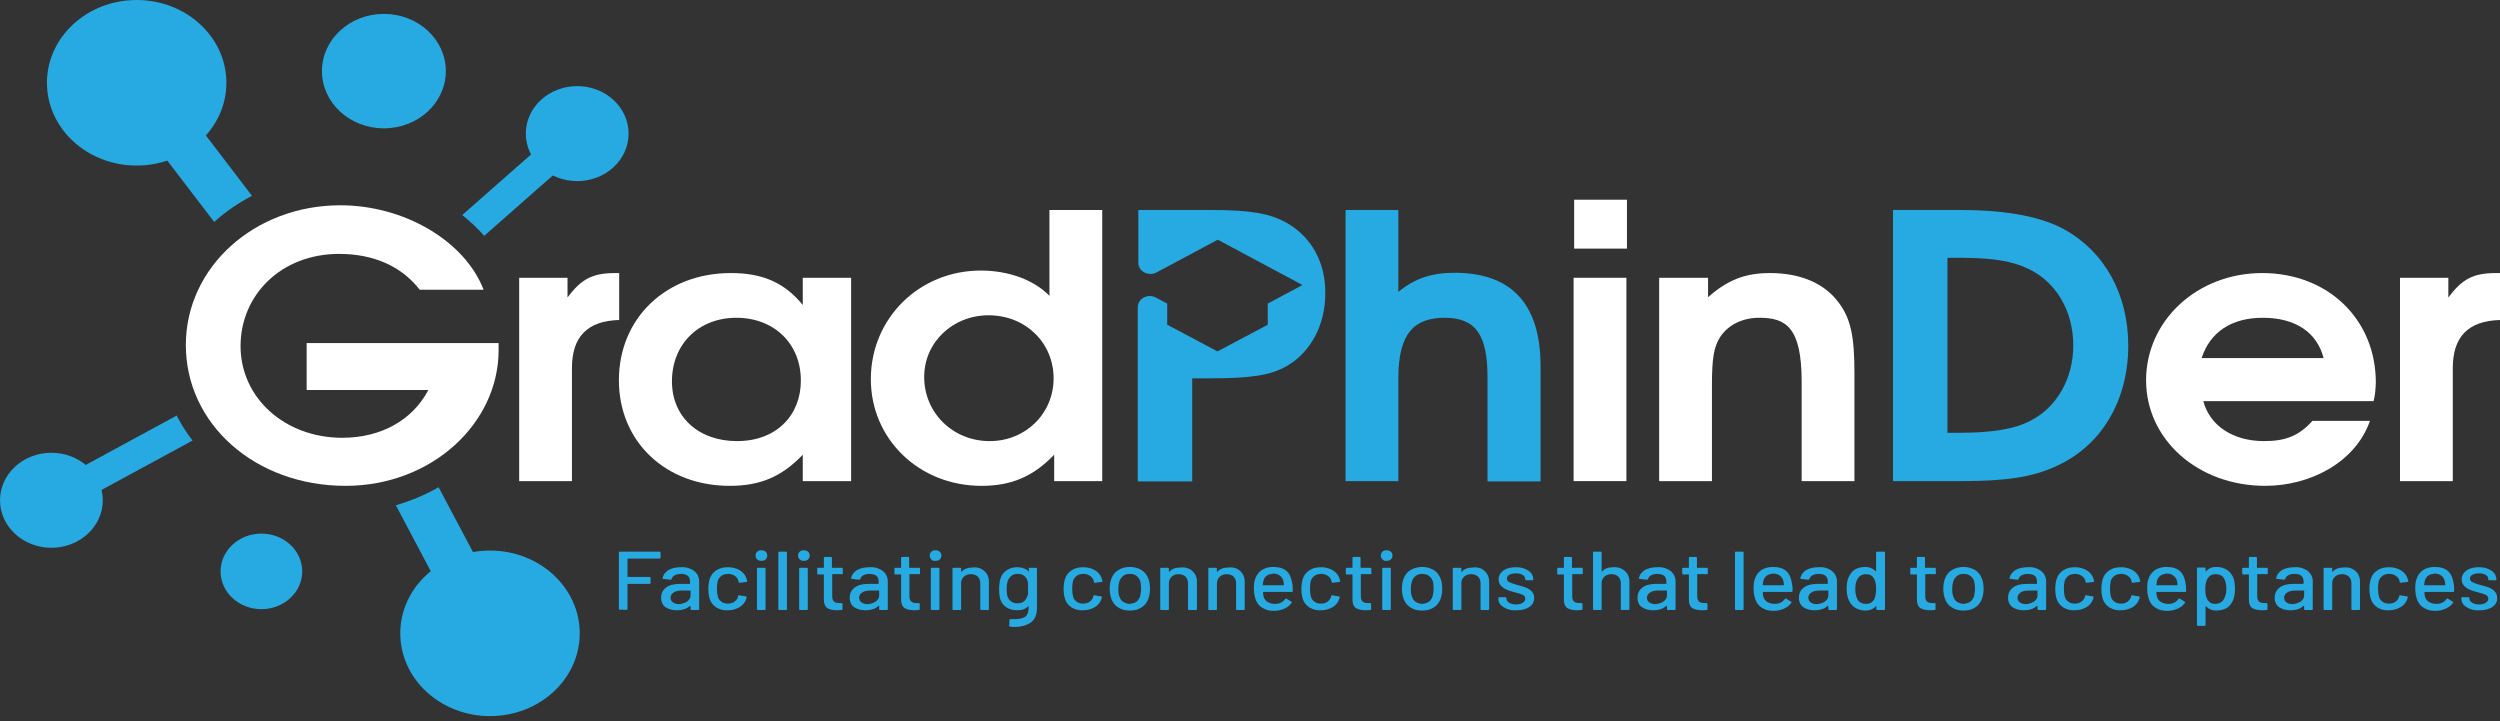 <svg width="149" height="43" viewBox="0 0 149 43" fill="none" xmlns="http://www.w3.org/2000/svg">
<rect x="0" y="0" width="149" height="43" fill="#333333" stroke="none"/>
<path d="M8.146 9.867C11.099 9.867 13.493 7.658 13.493 4.934C13.493 2.209 11.099 0 8.146 0C5.193 0 2.798 2.209 2.798 4.934C2.798 7.658 5.193 9.867 8.146 9.867Z" fill="#27AAE1"/>
<path d="M29.205 42.68C32.158 42.68 34.552 40.471 34.552 37.746C34.552 35.022 32.158 32.813 29.205 32.813C26.251 32.813 23.857 35.022 23.857 37.746C23.857 40.471 26.251 42.68 29.205 42.68Z" fill="#27AAE1"/>
<path d="M34.401 10.794C36.093 10.794 37.464 9.527 37.464 7.963C37.464 6.4 36.093 5.132 34.401 5.132C32.71 5.132 31.338 6.4 31.338 7.963C31.338 9.527 32.71 10.794 34.401 10.794Z" fill="#27AAE1"/>
<path d="M3.063 32.647C4.754 32.647 6.126 31.38 6.126 29.816C6.126 28.253 4.754 26.985 3.063 26.985C1.371 26.985 0 28.253 0 29.816C0 31.38 1.371 32.647 3.063 32.647Z" fill="#27AAE1"/>
<path d="M28.857 14.056L35.049 8.609L33.758 7.351L27.55 12.814C28.013 13.195 28.46 13.592 28.857 14.056Z" fill="#27AAE1"/>
<path d="M15.018 11.672L9.306 4.189L7.005 5.695L12.766 13.228C13.445 12.615 14.19 12.102 15.018 11.672Z" fill="#27AAE1"/>
<path d="M10.53 24.767L2.6 29.072L3.544 30.561L11.474 26.257C11.11 25.794 10.795 25.28 10.53 24.767Z" fill="#27AAE1"/>
<path d="M23.593 30.114L27.93 38.309L30.447 37.167L26.142 29.038C25.364 29.485 24.503 29.849 23.593 30.114Z" fill="#27AAE1"/>
<path d="M20.595 28.956C15.215 28.956 11.076 25.28 11.076 20.562C11.076 15.927 15.165 12.235 20.281 12.235C24.088 12.235 27.698 14.354 28.823 17.267H25.015C23.923 15.86 22.251 15.132 20.214 15.132C16.754 15.132 14.337 17.582 14.337 20.628C14.337 23.708 16.97 26.092 20.397 26.092C22.698 26.092 24.585 25.049 25.529 23.244H18.277V20.446H29.717V20.843C29.734 25.214 25.744 28.956 20.595 28.956Z" fill="white"/>
<path d="M34.088 21.936V28.674H30.943V16.555H33.824V17.731C34.651 16.622 35.313 16.274 36.671 16.274H36.903V19.072C35.016 19.122 34.088 20.065 34.088 21.936Z" fill="white"/>
<path d="M47.845 28.674V27.101C46.587 28.409 45.329 28.956 43.491 28.956C39.65 28.956 36.886 26.307 36.886 22.664C36.886 18.973 39.684 16.274 43.557 16.274C45.445 16.274 46.753 16.837 47.845 18.178V16.555H50.726V28.674H47.845ZM43.889 18.939C41.637 18.939 40.048 20.512 40.048 22.731C40.048 24.85 41.637 26.29 43.922 26.29C46.306 26.29 47.73 24.717 47.73 22.698C47.746 20.496 46.14 18.939 43.889 18.939Z" fill="white"/>
<path d="M62.829 28.674V27.101C61.57 28.409 60.279 28.956 58.491 28.956C54.783 28.956 51.902 26.174 51.902 22.598C51.902 18.973 54.783 16.125 58.458 16.125C60.114 16.125 61.637 16.688 62.547 17.632V12.516H65.693V28.674H62.829ZM58.922 18.791C56.769 18.791 55.081 20.413 55.081 22.466C55.081 24.601 56.786 26.29 58.988 26.29C61.123 26.29 62.795 24.651 62.795 22.549C62.795 20.43 61.123 18.791 58.922 18.791Z" fill="white"/>
<path d="M76.652 13.261C75.658 12.715 74.499 12.516 72.182 12.516H67.844V15.662C67.844 16.175 68.44 16.489 68.92 16.241L72.579 14.287L77.628 16.986L75.559 18.095V19.353L72.562 20.943L69.566 19.353V18.095L68.887 17.731C68.407 17.483 67.811 17.797 67.811 18.31V28.691H71.056V22.549H72.099C74.582 22.549 75.725 22.366 76.685 21.82C78.109 21.009 78.986 19.37 78.986 17.516C79.019 15.645 78.158 14.105 76.652 13.261Z" fill="#27AAE1"/>
<path d="M88.656 28.674V22.482C88.656 19.949 87.944 18.939 86.106 18.939C84.302 18.939 83.341 19.85 83.341 22.532V28.674H80.196V12.516H83.341V17.4C84.285 16.605 85.328 16.257 86.686 16.257C89.831 16.257 91.818 17.847 91.818 21.837V28.691H88.656V28.674Z" fill="#27AAE1"/>
<path d="M93.787 28.674V16.555H96.933V28.674H93.787ZM93.82 14.801V11.903H96.966V14.817H93.82V14.801Z" fill="white"/>
<path d="M107.379 28.674V22.747C107.379 19.502 106.435 18.939 104.863 18.939C103.869 18.939 103.041 19.337 102.545 20.049C102.147 20.645 102.032 21.34 102.032 22.962V28.674H98.886V16.555H101.8V17.714C102.959 16.688 104.002 16.274 105.492 16.274C107.313 16.274 108.737 16.887 109.581 18.029C110.293 18.973 110.524 20.015 110.524 22.184V28.674H107.379Z" fill="white"/>
<path d="M122.558 27.78C121.134 28.442 119.544 28.674 116.896 28.674H112.823V12.516H116.829C119.578 12.516 121.664 12.913 123.038 13.675C125.471 15.032 126.845 17.565 126.845 20.628C126.829 23.889 125.256 26.555 122.558 27.78ZM120.902 16.026C119.892 15.546 118.766 15.363 116.713 15.363H116.068V25.793H116.78C118.717 25.793 120.074 25.578 121.034 25.065C122.591 24.27 123.567 22.548 123.567 20.595C123.567 18.542 122.558 16.82 120.902 16.026Z" fill="#27AAE1"/>
<path d="M141.466 23.906H131.318C131.699 25.363 133.073 26.29 134.944 26.29C136.251 26.29 137.03 25.959 137.824 25.082H141.251C140.374 27.581 137.659 28.956 135.01 28.956C131.003 28.956 127.907 26.207 127.907 22.665C127.907 19.105 130.954 16.274 134.828 16.274C138.735 16.274 141.599 19.022 141.599 22.797C141.582 23.227 141.566 23.492 141.466 23.906ZM134.861 18.939C132.99 18.939 131.715 19.8 131.219 21.34H138.486C138.089 19.8 136.798 18.939 134.861 18.939Z" fill="white"/>
<path d="M146.186 21.936V28.674H143.04V16.555H145.921V17.731C146.748 16.622 147.411 16.274 148.768 16.274H149V19.072C147.113 19.122 146.186 20.065 146.186 21.936Z" fill="white"/>
<path d="M22.88 7.649C24.919 7.649 26.572 6.122 26.572 4.238C26.572 2.355 24.919 0.828 22.88 0.828C20.841 0.828 19.188 2.355 19.188 4.238C19.188 6.122 20.841 7.649 22.88 7.649Z" fill="#27AAE1"/>
<path d="M15.579 36.306C16.924 36.306 18.013 35.298 18.013 34.055C18.013 32.811 16.924 31.803 15.579 31.803C14.235 31.803 13.146 32.811 13.146 34.055C13.146 35.298 14.235 36.306 15.579 36.306Z" fill="#27AAE1"/>
<path d="M39.319 33.293H37.416C37.399 33.293 37.399 33.293 37.399 33.31V34.369C37.399 34.386 37.399 34.386 37.416 34.386H38.723C38.757 34.386 38.773 34.402 38.773 34.435V34.75C38.773 34.783 38.757 34.8 38.723 34.8H37.416C37.399 34.8 37.399 34.8 37.399 34.816V36.29C37.399 36.323 37.382 36.339 37.349 36.339H36.935C36.902 36.339 36.886 36.323 36.886 36.29V32.929C36.886 32.896 36.902 32.879 36.935 32.879H39.319C39.352 32.879 39.369 32.896 39.369 32.929V33.243C39.369 33.276 39.352 33.293 39.319 33.293Z" fill="#27AAE1"/>
<path d="M41.157 33.906C41.322 33.972 41.438 34.071 41.538 34.204C41.62 34.336 41.67 34.468 41.67 34.634V36.306C41.67 36.339 41.654 36.356 41.62 36.356H41.206C41.173 36.356 41.157 36.339 41.157 36.306V36.124C41.157 36.108 41.14 36.108 41.124 36.108C41.024 36.19 40.925 36.273 40.776 36.306C40.644 36.356 40.495 36.372 40.329 36.372C40.064 36.372 39.849 36.306 39.667 36.19C39.501 36.074 39.402 35.876 39.402 35.627C39.402 35.362 39.501 35.164 39.7 35.015C39.899 34.866 40.163 34.8 40.511 34.8H41.107C41.124 34.8 41.124 34.8 41.124 34.783V34.651C41.124 34.502 41.074 34.386 40.991 34.319C40.892 34.237 40.76 34.204 40.577 34.204C40.428 34.204 40.312 34.237 40.213 34.286C40.114 34.336 40.064 34.419 40.031 34.502C40.014 34.535 39.998 34.551 39.965 34.551L39.534 34.502C39.501 34.502 39.485 34.485 39.485 34.468C39.518 34.27 39.634 34.121 39.816 33.988C40.014 33.873 40.263 33.806 40.561 33.806C40.809 33.79 40.991 33.823 41.157 33.906ZM40.942 35.859C41.074 35.76 41.157 35.644 41.157 35.511V35.214C41.157 35.197 41.157 35.197 41.14 35.197H40.644C40.428 35.197 40.263 35.23 40.147 35.313C40.031 35.396 39.965 35.495 39.965 35.627C39.965 35.743 40.014 35.843 40.114 35.909C40.213 35.975 40.329 36.008 40.495 36.008C40.627 35.992 40.793 35.942 40.942 35.859Z" fill="#27AAE1"/>
<path d="M42.697 36.207C42.499 36.074 42.366 35.909 42.3 35.694C42.25 35.545 42.217 35.346 42.217 35.098C42.217 34.866 42.25 34.667 42.3 34.502C42.366 34.286 42.499 34.121 42.697 33.988C42.896 33.856 43.128 33.806 43.393 33.806C43.657 33.806 43.889 33.873 44.088 33.988C44.287 34.104 44.419 34.27 44.485 34.468C44.502 34.518 44.518 34.568 44.535 34.634C44.535 34.667 44.518 34.684 44.485 34.684L44.088 34.733H44.071C44.038 34.733 44.022 34.717 44.022 34.684L44.005 34.601C43.972 34.485 43.906 34.402 43.79 34.319C43.674 34.237 43.542 34.204 43.393 34.204C43.244 34.204 43.111 34.237 42.995 34.319C42.896 34.402 42.813 34.502 42.78 34.617C42.747 34.733 42.73 34.899 42.73 35.081C42.73 35.28 42.747 35.429 42.78 35.545C42.813 35.677 42.879 35.776 42.995 35.859C43.095 35.942 43.227 35.975 43.376 35.975C43.525 35.975 43.674 35.942 43.773 35.859C43.889 35.776 43.956 35.677 43.989 35.561C43.989 35.561 43.989 35.561 43.989 35.545V35.528V35.511C44.005 35.478 44.022 35.478 44.055 35.478L44.452 35.545C44.485 35.545 44.502 35.561 44.502 35.578V35.594C44.502 35.627 44.485 35.66 44.469 35.71C44.403 35.909 44.27 36.074 44.071 36.19C43.873 36.306 43.641 36.372 43.376 36.372C43.128 36.389 42.896 36.323 42.697 36.207Z" fill="#27AAE1"/>
<path d="M45.131 33.343C45.064 33.276 45.031 33.21 45.031 33.111C45.031 33.012 45.064 32.945 45.131 32.879C45.197 32.813 45.28 32.796 45.379 32.796C45.478 32.796 45.561 32.83 45.627 32.879C45.694 32.945 45.727 33.012 45.727 33.111C45.727 33.21 45.694 33.276 45.627 33.343C45.561 33.409 45.478 33.425 45.379 33.425C45.28 33.425 45.197 33.409 45.131 33.343ZM45.114 36.306V33.889C45.114 33.856 45.131 33.839 45.164 33.839H45.578C45.611 33.839 45.627 33.856 45.627 33.889V36.306C45.627 36.339 45.611 36.356 45.578 36.356H45.164C45.131 36.356 45.114 36.339 45.114 36.306Z" fill="#27AAE1"/>
<path d="M46.389 36.306V32.929C46.389 32.896 46.406 32.879 46.439 32.879H46.852C46.886 32.879 46.902 32.896 46.902 32.929V36.306C46.902 36.339 46.886 36.356 46.852 36.356H46.439C46.406 36.356 46.389 36.339 46.389 36.306Z" fill="#27AAE1"/>
<path d="M47.663 33.343C47.597 33.276 47.564 33.21 47.564 33.111C47.564 33.012 47.597 32.945 47.663 32.879C47.73 32.813 47.812 32.796 47.912 32.796C48.011 32.796 48.094 32.83 48.16 32.879C48.226 32.945 48.259 33.012 48.259 33.111C48.259 33.21 48.226 33.276 48.16 33.343C48.094 33.409 48.011 33.425 47.912 33.425C47.812 33.425 47.73 33.409 47.663 33.343ZM47.63 36.306V33.889C47.63 33.856 47.647 33.839 47.68 33.839H48.094C48.127 33.839 48.144 33.856 48.144 33.889V36.306C48.144 36.339 48.127 36.356 48.094 36.356H47.68C47.647 36.356 47.63 36.339 47.63 36.306Z" fill="#27AAE1"/>
<path d="M50.196 34.22H49.617C49.6 34.22 49.6 34.22 49.6 34.237V35.545C49.6 35.677 49.633 35.776 49.699 35.843C49.766 35.909 49.865 35.942 50.014 35.942H50.163C50.196 35.942 50.212 35.959 50.212 35.992V36.306C50.212 36.339 50.196 36.356 50.163 36.356C50.047 36.356 49.964 36.372 49.914 36.372C49.65 36.372 49.434 36.323 49.302 36.24C49.169 36.141 49.103 35.975 49.103 35.743V34.253C49.103 34.237 49.103 34.237 49.087 34.237H48.756C48.722 34.237 48.706 34.22 48.706 34.187V33.889C48.706 33.856 48.722 33.84 48.756 33.84H49.087C49.103 33.84 49.103 33.839 49.103 33.823V33.243C49.103 33.21 49.12 33.194 49.153 33.194H49.534C49.567 33.194 49.583 33.21 49.583 33.243V33.823C49.583 33.839 49.583 33.84 49.6 33.84H50.179C50.212 33.84 50.229 33.856 50.229 33.889V34.187C50.246 34.204 50.229 34.22 50.196 34.22Z" fill="#27AAE1"/>
<path d="M52.398 33.906C52.563 33.972 52.679 34.071 52.779 34.204C52.861 34.336 52.911 34.468 52.911 34.634V36.306C52.911 36.339 52.895 36.356 52.861 36.356H52.447C52.414 36.356 52.398 36.339 52.398 36.306V36.124C52.398 36.108 52.381 36.108 52.365 36.108C52.265 36.19 52.166 36.273 52.017 36.306C51.885 36.356 51.736 36.372 51.57 36.372C51.305 36.372 51.09 36.306 50.908 36.19C50.742 36.074 50.643 35.876 50.643 35.627C50.643 35.362 50.742 35.164 50.941 35.015C51.14 34.866 51.404 34.8 51.752 34.8H52.348C52.365 34.8 52.365 34.8 52.365 34.783V34.651C52.365 34.502 52.315 34.386 52.232 34.319C52.15 34.253 52.001 34.204 51.818 34.204C51.669 34.204 51.553 34.237 51.454 34.286C51.355 34.336 51.305 34.419 51.272 34.502C51.255 34.535 51.239 34.551 51.206 34.551L50.775 34.502C50.742 34.502 50.726 34.485 50.726 34.468C50.759 34.27 50.875 34.121 51.057 33.988C51.255 33.873 51.504 33.806 51.802 33.806C52.05 33.79 52.232 33.823 52.398 33.906ZM52.183 35.859C52.315 35.76 52.398 35.644 52.398 35.511V35.214C52.398 35.197 52.398 35.197 52.381 35.197H51.885C51.669 35.197 51.504 35.23 51.388 35.313C51.255 35.396 51.206 35.495 51.206 35.627C51.206 35.743 51.255 35.843 51.355 35.909C51.454 35.975 51.57 36.008 51.736 36.008C51.885 35.992 52.05 35.942 52.183 35.859Z" fill="#27AAE1"/>
<path d="M54.799 34.22H54.219C54.203 34.22 54.203 34.22 54.203 34.237V35.545C54.203 35.677 54.236 35.776 54.302 35.843C54.368 35.909 54.468 35.942 54.617 35.942H54.766C54.799 35.942 54.815 35.959 54.815 35.992V36.306C54.815 36.339 54.799 36.356 54.766 36.356C54.65 36.356 54.567 36.372 54.517 36.372C54.252 36.372 54.037 36.323 53.905 36.24C53.772 36.141 53.706 35.975 53.706 35.743V34.253C53.706 34.237 53.706 34.237 53.69 34.237H53.358C53.325 34.237 53.309 34.22 53.309 34.187V33.889C53.309 33.856 53.325 33.839 53.358 33.839H53.69C53.706 33.839 53.706 33.839 53.706 33.823V33.243C53.706 33.21 53.723 33.194 53.756 33.194H54.136C54.17 33.194 54.186 33.21 54.186 33.243V33.823C54.186 33.839 54.186 33.839 54.203 33.839H54.782C54.815 33.839 54.832 33.856 54.832 33.889V34.187C54.865 34.204 54.848 34.22 54.799 34.22Z" fill="#27AAE1"/>
<path d="M55.511 33.343C55.445 33.276 55.412 33.21 55.412 33.111C55.412 33.012 55.445 32.945 55.511 32.879C55.577 32.813 55.66 32.796 55.759 32.796C55.859 32.796 55.941 32.83 56.008 32.879C56.074 32.945 56.107 33.012 56.107 33.111C56.107 33.21 56.074 33.276 56.008 33.343C55.941 33.409 55.859 33.425 55.759 33.425C55.643 33.442 55.561 33.409 55.511 33.343ZM55.478 36.306V33.889C55.478 33.856 55.494 33.839 55.528 33.839H55.941C55.974 33.839 55.991 33.856 55.991 33.889V36.306C55.991 36.339 55.974 36.356 55.941 36.356H55.528C55.494 36.356 55.478 36.339 55.478 36.306Z" fill="#27AAE1"/>
<path d="M58.673 34.038C58.839 34.187 58.938 34.402 58.938 34.667V36.306C58.938 36.339 58.922 36.356 58.889 36.356H58.475C58.441 36.356 58.425 36.339 58.425 36.306V34.767C58.425 34.601 58.375 34.468 58.276 34.369C58.177 34.27 58.028 34.22 57.862 34.22C57.697 34.22 57.564 34.27 57.448 34.369C57.332 34.468 57.283 34.601 57.283 34.767V36.306C57.283 36.339 57.266 36.356 57.233 36.356H56.819C56.786 36.356 56.769 36.339 56.769 36.306V33.889C56.769 33.856 56.786 33.839 56.819 33.839H57.233C57.266 33.839 57.283 33.856 57.283 33.889V34.071V34.088H57.299C57.448 33.906 57.68 33.823 57.978 33.823C58.259 33.79 58.491 33.873 58.673 34.038Z" fill="#27AAE1"/>
<path d="M61.338 33.839H61.752C61.785 33.839 61.802 33.856 61.802 33.889V36.24C61.802 36.637 61.686 36.919 61.438 37.101C61.189 37.266 60.858 37.366 60.461 37.366C60.411 37.366 60.312 37.366 60.196 37.349C60.163 37.349 60.146 37.333 60.146 37.3L60.163 36.952C60.163 36.935 60.163 36.919 60.179 36.919C60.196 36.902 60.213 36.902 60.229 36.902C60.279 36.902 60.345 36.902 60.444 36.902C60.742 36.902 60.974 36.852 61.107 36.753C61.239 36.654 61.305 36.472 61.305 36.223V36.141V36.124H61.289C61.14 36.29 60.925 36.372 60.627 36.372C60.395 36.372 60.179 36.323 59.997 36.207C59.815 36.091 59.683 35.925 59.617 35.71C59.567 35.561 59.55 35.362 59.55 35.098C59.55 34.816 59.584 34.617 59.633 34.468C59.699 34.27 59.815 34.104 59.997 33.988C60.163 33.873 60.378 33.806 60.61 33.806C60.908 33.806 61.14 33.889 61.305 34.055C61.305 34.055 61.322 34.071 61.322 34.055C61.322 34.055 61.322 34.055 61.322 34.038V33.889C61.289 33.856 61.305 33.839 61.338 33.839ZM61.272 35.379C61.272 35.313 61.272 35.214 61.272 35.081C61.272 34.949 61.272 34.849 61.272 34.783C61.272 34.733 61.256 34.667 61.239 34.617C61.206 34.502 61.14 34.402 61.04 34.319C60.941 34.237 60.809 34.204 60.66 34.204C60.511 34.204 60.378 34.237 60.279 34.319C60.179 34.402 60.113 34.502 60.064 34.617C60.031 34.717 59.997 34.866 59.997 35.081C59.997 35.313 60.014 35.462 60.047 35.545C60.08 35.66 60.146 35.76 60.262 35.843C60.362 35.925 60.494 35.959 60.643 35.959C60.792 35.959 60.925 35.925 61.024 35.843C61.123 35.76 61.189 35.66 61.222 35.545C61.256 35.495 61.272 35.445 61.272 35.379Z" fill="#27AAE1"/>
<path d="M63.871 36.207C63.673 36.074 63.54 35.909 63.474 35.694C63.424 35.545 63.391 35.346 63.391 35.098C63.391 34.866 63.424 34.667 63.474 34.502C63.54 34.286 63.673 34.121 63.871 33.988C64.07 33.856 64.302 33.806 64.567 33.806C64.831 33.806 65.063 33.873 65.262 33.988C65.461 34.104 65.593 34.27 65.659 34.468C65.676 34.518 65.692 34.568 65.709 34.634C65.709 34.667 65.692 34.684 65.659 34.684L65.262 34.733H65.245C65.212 34.733 65.196 34.717 65.196 34.684L65.179 34.601C65.146 34.485 65.08 34.402 64.964 34.319C64.848 34.237 64.716 34.204 64.567 34.204C64.418 34.204 64.285 34.237 64.169 34.319C64.07 34.402 63.987 34.502 63.954 34.617C63.921 34.733 63.904 34.899 63.904 35.081C63.904 35.28 63.921 35.429 63.954 35.545C63.987 35.677 64.053 35.776 64.169 35.859C64.269 35.942 64.401 35.975 64.55 35.975C64.699 35.975 64.848 35.942 64.947 35.859C65.063 35.776 65.129 35.677 65.163 35.561C65.163 35.561 65.163 35.561 65.163 35.545V35.528V35.511C65.179 35.478 65.196 35.478 65.229 35.478L65.626 35.545C65.659 35.545 65.676 35.561 65.676 35.578V35.594C65.676 35.627 65.659 35.66 65.643 35.71C65.576 35.909 65.444 36.074 65.245 36.19C65.047 36.306 64.815 36.372 64.55 36.372C64.302 36.389 64.07 36.323 63.871 36.207Z" fill="#27AAE1"/>
<path d="M66.652 36.207C66.453 36.091 66.321 35.909 66.238 35.694C66.172 35.511 66.139 35.313 66.139 35.081C66.139 34.849 66.172 34.651 66.238 34.485C66.321 34.27 66.453 34.088 66.652 33.972C66.851 33.856 67.082 33.79 67.347 33.79C67.612 33.79 67.828 33.856 68.026 33.972C68.225 34.088 68.357 34.27 68.44 34.485C68.506 34.651 68.539 34.849 68.539 35.081C68.539 35.313 68.506 35.511 68.44 35.694C68.357 35.909 68.225 36.091 68.026 36.207C67.828 36.339 67.612 36.389 67.347 36.389C67.082 36.389 66.851 36.339 66.652 36.207ZM67.712 35.876C67.811 35.809 67.894 35.694 67.943 35.561C67.977 35.429 68.01 35.28 68.01 35.098C68.01 34.916 67.993 34.767 67.96 34.634C67.91 34.502 67.844 34.402 67.728 34.319C67.612 34.237 67.496 34.204 67.331 34.204C67.182 34.204 67.049 34.237 66.95 34.319C66.851 34.402 66.768 34.502 66.718 34.634C66.685 34.75 66.652 34.899 66.652 35.098C66.652 35.296 66.669 35.445 66.718 35.561C66.768 35.694 66.834 35.809 66.95 35.876C67.066 35.942 67.198 35.992 67.347 35.992C67.48 35.975 67.612 35.942 67.712 35.876Z" fill="#27AAE1"/>
<path d="M71.072 34.038C71.237 34.187 71.337 34.402 71.337 34.667V36.306C71.337 36.339 71.32 36.356 71.287 36.356H70.856C70.823 36.356 70.807 36.339 70.807 36.306V34.767C70.807 34.601 70.757 34.468 70.658 34.369C70.558 34.27 70.409 34.22 70.244 34.22C70.078 34.22 69.946 34.27 69.83 34.369C69.731 34.468 69.665 34.601 69.665 34.767V36.306C69.665 36.339 69.648 36.356 69.615 36.356H69.201C69.168 36.356 69.151 36.339 69.151 36.306V33.889C69.151 33.856 69.168 33.839 69.201 33.839H69.615C69.648 33.839 69.665 33.856 69.665 33.889V34.071V34.088H69.681C69.83 33.906 70.062 33.823 70.36 33.823C70.658 33.79 70.89 33.873 71.072 34.038Z" fill="#27AAE1"/>
<path d="M73.92 34.038C74.086 34.187 74.185 34.402 74.185 34.667V36.306C74.185 36.339 74.168 36.356 74.135 36.356H73.721C73.688 36.356 73.672 36.339 73.672 36.306V34.767C73.672 34.601 73.622 34.468 73.523 34.369C73.424 34.27 73.275 34.22 73.109 34.22C72.943 34.22 72.811 34.27 72.695 34.369C72.596 34.468 72.529 34.601 72.529 34.767V36.306C72.529 36.339 72.513 36.356 72.48 36.356H72.066C72.033 36.356 72.016 36.339 72.016 36.306V33.889C72.016 33.856 72.033 33.839 72.066 33.839H72.48C72.513 33.839 72.529 33.856 72.529 33.889V34.071V34.088H72.546C72.695 33.906 72.927 33.823 73.225 33.823C73.506 33.79 73.755 33.873 73.92 34.038Z" fill="#27AAE1"/>
<path d="M77.049 35.23C77.049 35.263 77.033 35.28 77 35.28H75.295C75.278 35.28 75.278 35.28 75.278 35.296C75.278 35.412 75.295 35.495 75.311 35.561C75.344 35.694 75.427 35.793 75.543 35.876C75.659 35.942 75.808 35.992 75.99 35.992C76.255 35.992 76.454 35.892 76.603 35.694C76.619 35.661 76.636 35.661 76.669 35.677L76.967 35.859C77 35.876 77 35.892 76.983 35.925C76.884 36.075 76.735 36.19 76.553 36.273C76.371 36.356 76.156 36.406 75.924 36.406C75.659 36.406 75.444 36.356 75.261 36.24C75.079 36.141 74.947 35.992 74.864 35.793C74.781 35.594 74.732 35.363 74.732 35.081C74.732 34.833 74.748 34.651 74.798 34.535C74.864 34.303 74.997 34.121 75.179 33.989C75.377 33.856 75.609 33.79 75.874 33.79C76.238 33.79 76.503 33.873 76.685 34.038C76.867 34.204 76.967 34.452 77.016 34.767C77.049 34.916 77.049 35.065 77.049 35.23ZM75.51 34.303C75.41 34.369 75.344 34.469 75.311 34.584C75.278 34.651 75.278 34.75 75.261 34.866C75.261 34.883 75.261 34.883 75.278 34.883H76.503C76.52 34.883 76.52 34.883 76.52 34.866C76.52 34.75 76.503 34.684 76.487 34.618C76.454 34.485 76.387 34.386 76.271 34.303C76.172 34.22 76.04 34.187 75.874 34.187C75.742 34.204 75.609 34.237 75.51 34.303Z" fill="#27AAE1"/>
<path d="M78.043 36.207C77.844 36.074 77.712 35.909 77.645 35.694C77.596 35.545 77.562 35.346 77.562 35.098C77.562 34.866 77.596 34.667 77.645 34.502C77.712 34.286 77.844 34.121 78.043 33.988C78.241 33.856 78.473 33.806 78.738 33.806C79.003 33.806 79.235 33.873 79.433 33.988C79.632 34.121 79.764 34.27 79.831 34.468C79.847 34.518 79.864 34.568 79.88 34.634C79.88 34.667 79.864 34.684 79.831 34.684L79.433 34.733H79.417C79.384 34.733 79.367 34.717 79.367 34.684L79.35 34.601C79.317 34.485 79.251 34.402 79.135 34.319C79.019 34.237 78.887 34.204 78.738 34.204C78.589 34.204 78.457 34.237 78.341 34.319C78.225 34.402 78.159 34.502 78.125 34.617C78.092 34.733 78.076 34.899 78.076 35.081C78.076 35.28 78.092 35.429 78.125 35.545C78.159 35.677 78.225 35.776 78.341 35.859C78.44 35.942 78.572 35.975 78.721 35.975C78.87 35.975 79.019 35.942 79.119 35.859C79.235 35.776 79.301 35.677 79.334 35.561C79.334 35.561 79.334 35.561 79.334 35.545V35.528V35.511C79.35 35.478 79.367 35.478 79.4 35.478L79.797 35.545C79.831 35.545 79.847 35.561 79.847 35.578V35.594C79.847 35.627 79.831 35.66 79.814 35.71C79.748 35.909 79.615 36.074 79.417 36.19C79.218 36.306 78.986 36.372 78.721 36.372C78.473 36.389 78.241 36.323 78.043 36.207Z" fill="#27AAE1"/>
<path d="M81.701 34.22H81.121C81.105 34.22 81.105 34.22 81.105 34.237V35.545C81.105 35.677 81.138 35.776 81.204 35.843C81.27 35.909 81.37 35.942 81.519 35.942H81.668C81.701 35.942 81.717 35.959 81.717 35.992V36.306C81.717 36.339 81.701 36.356 81.668 36.356C81.552 36.356 81.469 36.372 81.419 36.372C81.154 36.372 80.939 36.323 80.807 36.24C80.674 36.141 80.608 35.975 80.608 35.743V34.253C80.608 34.237 80.608 34.237 80.591 34.237H80.26C80.227 34.237 80.211 34.22 80.211 34.187V33.889C80.211 33.856 80.227 33.839 80.26 33.839H80.591C80.608 33.839 80.608 33.839 80.608 33.823V33.243C80.608 33.21 80.624 33.194 80.658 33.194H81.038C81.072 33.194 81.088 33.21 81.088 33.243V33.823C81.088 33.839 81.088 33.839 81.105 33.839H81.684C81.717 33.839 81.734 33.856 81.734 33.889V34.187C81.75 34.204 81.734 34.22 81.701 34.22Z" fill="#27AAE1"/>
<path d="M82.396 33.343C82.33 33.276 82.297 33.21 82.297 33.111C82.297 33.012 82.33 32.945 82.396 32.879C82.463 32.813 82.545 32.796 82.645 32.796C82.744 32.796 82.827 32.83 82.893 32.879C82.959 32.945 82.992 33.012 82.992 33.111C82.992 33.21 82.959 33.276 82.893 33.343C82.827 33.409 82.744 33.425 82.645 33.425C82.545 33.442 82.463 33.409 82.396 33.343ZM82.38 36.306V33.889C82.38 33.856 82.396 33.839 82.429 33.839H82.843C82.876 33.839 82.893 33.856 82.893 33.889V36.306C82.893 36.339 82.876 36.356 82.843 36.356H82.429C82.396 36.356 82.38 36.339 82.38 36.306Z" fill="#27AAE1"/>
<path d="M84.069 36.207C83.871 36.091 83.738 35.909 83.656 35.694C83.589 35.511 83.556 35.313 83.556 35.081C83.556 34.849 83.589 34.651 83.656 34.485C83.738 34.27 83.871 34.088 84.069 33.972C84.268 33.856 84.5 33.79 84.765 33.79C85.03 33.79 85.245 33.856 85.444 33.972C85.642 34.088 85.775 34.27 85.857 34.485C85.924 34.651 85.957 34.849 85.957 35.081C85.957 35.313 85.924 35.511 85.857 35.694C85.775 35.909 85.642 36.091 85.444 36.207C85.245 36.339 85.03 36.389 84.765 36.389C84.5 36.389 84.268 36.339 84.069 36.207ZM85.145 35.876C85.245 35.809 85.328 35.694 85.377 35.561C85.41 35.429 85.444 35.28 85.444 35.098C85.444 34.916 85.427 34.767 85.394 34.634C85.344 34.502 85.278 34.402 85.162 34.319C85.063 34.253 84.93 34.204 84.765 34.204C84.616 34.204 84.483 34.237 84.384 34.319C84.285 34.386 84.202 34.502 84.152 34.634C84.119 34.75 84.086 34.899 84.086 35.098C84.086 35.296 84.103 35.445 84.152 35.561C84.202 35.694 84.268 35.809 84.384 35.876C84.5 35.942 84.632 35.992 84.781 35.992C84.914 35.975 85.03 35.942 85.145 35.876Z" fill="#27AAE1"/>
<path d="M88.489 34.038C88.655 34.187 88.754 34.402 88.754 34.667V36.306C88.754 36.339 88.737 36.356 88.704 36.356H88.29C88.257 36.356 88.241 36.339 88.241 36.306V34.767C88.241 34.601 88.191 34.468 88.092 34.369C87.992 34.27 87.843 34.22 87.678 34.22C87.512 34.22 87.38 34.27 87.264 34.369C87.148 34.468 87.098 34.601 87.098 34.767V36.306C87.098 36.339 87.082 36.356 87.049 36.356H86.635C86.602 36.356 86.585 36.339 86.585 36.306V33.889C86.585 33.856 86.602 33.839 86.635 33.839H87.049C87.082 33.839 87.098 33.856 87.098 33.889V34.071V34.088H87.115C87.264 33.906 87.496 33.823 87.794 33.823C88.092 33.79 88.323 33.873 88.489 34.038Z" fill="#27AAE1"/>
<path d="M89.814 36.289C89.648 36.223 89.532 36.141 89.433 36.041C89.35 35.942 89.301 35.826 89.301 35.694V35.644C89.301 35.611 89.317 35.594 89.35 35.594H89.731C89.764 35.594 89.781 35.611 89.781 35.644V35.677C89.781 35.776 89.83 35.843 89.946 35.925C90.062 35.992 90.195 36.025 90.36 36.025C90.526 36.025 90.658 35.992 90.757 35.925C90.857 35.859 90.906 35.776 90.906 35.677C90.906 35.578 90.857 35.511 90.774 35.462C90.675 35.412 90.526 35.362 90.327 35.313C90.128 35.263 89.946 35.213 89.814 35.147C89.681 35.097 89.566 35.015 89.466 34.915C89.367 34.816 89.317 34.684 89.317 34.535C89.317 34.319 89.416 34.137 89.599 34.005C89.781 33.872 90.029 33.806 90.344 33.806C90.559 33.806 90.741 33.839 90.89 33.906C91.055 33.972 91.171 34.054 91.254 34.154C91.337 34.27 91.387 34.386 91.387 34.518V34.535C91.387 34.568 91.37 34.584 91.337 34.584H90.956C90.923 34.584 90.906 34.568 90.906 34.535V34.518C90.906 34.419 90.857 34.336 90.757 34.27C90.658 34.203 90.509 34.17 90.344 34.17C90.195 34.17 90.062 34.203 89.963 34.253C89.864 34.303 89.814 34.386 89.814 34.485C89.814 34.584 89.864 34.651 89.963 34.7C90.062 34.75 90.211 34.8 90.426 34.866C90.642 34.915 90.807 34.965 90.94 35.015C91.072 35.064 91.188 35.147 91.287 35.246C91.387 35.346 91.436 35.478 91.436 35.644C91.436 35.876 91.337 36.041 91.155 36.174C90.956 36.306 90.708 36.372 90.393 36.372C90.178 36.389 89.979 36.356 89.814 36.289Z" fill="#27AAE1"/>
<path d="M94.3 34.22H93.721C93.704 34.22 93.704 34.22 93.704 34.237V35.545C93.704 35.677 93.737 35.776 93.804 35.843C93.87 35.909 93.969 35.942 94.118 35.942H94.267C94.3 35.942 94.317 35.959 94.317 35.992V36.306C94.317 36.339 94.3 36.356 94.267 36.356C94.151 36.356 94.069 36.372 94.019 36.372C93.754 36.372 93.539 36.323 93.406 36.24C93.274 36.141 93.208 35.975 93.208 35.743V34.253C93.208 34.237 93.208 34.237 93.191 34.237H92.86C92.827 34.237 92.81 34.22 92.81 34.187V33.889C92.81 33.856 92.827 33.839 92.86 33.839H93.191C93.208 33.839 93.208 33.839 93.208 33.823V33.243C93.208 33.21 93.224 33.194 93.257 33.194H93.638C93.671 33.194 93.688 33.21 93.688 33.243V33.823C93.688 33.839 93.688 33.839 93.704 33.839H94.284C94.317 33.839 94.333 33.856 94.333 33.889V34.187C94.35 34.204 94.333 34.22 94.3 34.22Z" fill="#27AAE1"/>
<path d="M96.849 34.038C97.015 34.187 97.114 34.402 97.114 34.667V36.306C97.114 36.339 97.098 36.356 97.064 36.356H96.651C96.618 36.356 96.601 36.339 96.601 36.306V34.766C96.601 34.601 96.551 34.468 96.452 34.369C96.353 34.27 96.204 34.22 96.038 34.22C95.873 34.22 95.74 34.27 95.624 34.369C95.508 34.468 95.459 34.601 95.459 34.766V36.306C95.459 36.339 95.442 36.356 95.409 36.356H94.995C94.962 36.356 94.945 36.339 94.945 36.306V32.929C94.945 32.896 94.962 32.879 94.995 32.879H95.409C95.442 32.879 95.459 32.896 95.459 32.929V34.054V34.071H95.475C95.624 33.889 95.856 33.806 96.154 33.806C96.435 33.79 96.667 33.872 96.849 34.038Z" fill="#27AAE1"/>
<path d="M99.35 33.906C99.515 33.972 99.631 34.071 99.73 34.204C99.813 34.336 99.863 34.468 99.863 34.634V36.306C99.863 36.339 99.846 36.356 99.813 36.356H99.399C99.366 36.356 99.35 36.339 99.35 36.306V36.124C99.35 36.108 99.333 36.108 99.316 36.108C99.217 36.19 99.118 36.273 98.969 36.306C98.836 36.356 98.687 36.372 98.522 36.372C98.257 36.372 98.042 36.306 97.859 36.19C97.694 36.074 97.595 35.876 97.595 35.627C97.595 35.362 97.694 35.164 97.893 35.015C98.091 34.866 98.356 34.8 98.704 34.8H99.3C99.316 34.8 99.316 34.8 99.316 34.783V34.651C99.316 34.502 99.267 34.386 99.184 34.319C99.101 34.253 98.952 34.204 98.77 34.204C98.621 34.204 98.505 34.237 98.406 34.286C98.306 34.336 98.257 34.419 98.224 34.502C98.207 34.535 98.191 34.551 98.157 34.551L97.727 34.502C97.694 34.502 97.677 34.485 97.677 34.468C97.71 34.27 97.826 34.121 98.008 33.988C98.207 33.873 98.456 33.806 98.754 33.806C99.002 33.79 99.184 33.823 99.35 33.906ZM99.134 35.859C99.267 35.76 99.35 35.644 99.35 35.511V35.214C99.35 35.197 99.35 35.197 99.333 35.197H98.836C98.621 35.197 98.456 35.23 98.34 35.313C98.224 35.396 98.157 35.495 98.157 35.627C98.157 35.743 98.207 35.843 98.306 35.909C98.406 35.975 98.522 36.008 98.687 36.008C98.836 35.992 99.002 35.942 99.134 35.859Z" fill="#27AAE1"/>
<path d="M101.75 34.22H101.171C101.154 34.22 101.154 34.22 101.154 34.237V35.545C101.154 35.677 101.187 35.776 101.254 35.843C101.32 35.909 101.419 35.942 101.568 35.942H101.717C101.75 35.942 101.767 35.959 101.767 35.992V36.306C101.767 36.339 101.75 36.356 101.717 36.356C101.601 36.356 101.518 36.372 101.469 36.372C101.204 36.372 100.989 36.323 100.856 36.24C100.724 36.141 100.658 35.975 100.658 35.743V34.253C100.658 34.237 100.658 34.237 100.641 34.237H100.31C100.277 34.237 100.26 34.22 100.26 34.187V33.889C100.26 33.856 100.277 33.839 100.31 33.839H100.641C100.658 33.839 100.658 33.839 100.658 33.823V33.243C100.658 33.21 100.674 33.194 100.707 33.194H101.088C101.121 33.194 101.138 33.21 101.138 33.243V33.823C101.138 33.839 101.138 33.839 101.154 33.839H101.734C101.767 33.839 101.783 33.856 101.783 33.889V34.187C101.816 34.204 101.783 34.22 101.75 34.22Z" fill="#27AAE1"/>
<path d="M103.406 36.306V32.929C103.406 32.896 103.422 32.879 103.455 32.879H103.869C103.902 32.879 103.919 32.896 103.919 32.929V36.306C103.919 36.339 103.902 36.356 103.869 36.356H103.455C103.422 36.356 103.406 36.339 103.406 36.306Z" fill="#27AAE1"/>
<path d="M106.832 35.23C106.832 35.263 106.815 35.28 106.782 35.28H105.077C105.061 35.28 105.061 35.28 105.061 35.296C105.061 35.412 105.077 35.495 105.094 35.561C105.127 35.694 105.21 35.793 105.326 35.876C105.441 35.942 105.59 35.992 105.773 35.992C106.037 35.992 106.236 35.892 106.385 35.694C106.402 35.66 106.418 35.66 106.451 35.677L106.749 35.859C106.782 35.876 106.782 35.892 106.766 35.925C106.667 36.074 106.517 36.19 106.335 36.273C106.153 36.356 105.938 36.406 105.706 36.406C105.441 36.406 105.226 36.356 105.044 36.24C104.862 36.141 104.73 35.992 104.647 35.793C104.564 35.594 104.514 35.362 104.514 35.081C104.514 34.833 104.531 34.651 104.581 34.535C104.647 34.303 104.779 34.121 104.961 33.988C105.16 33.856 105.392 33.79 105.657 33.79C106.021 33.79 106.286 33.873 106.468 34.038C106.65 34.204 106.749 34.452 106.799 34.767C106.832 34.916 106.849 35.065 106.832 35.23ZM105.309 34.303C105.21 34.369 105.143 34.468 105.11 34.584C105.077 34.651 105.077 34.75 105.061 34.866C105.061 34.882 105.061 34.882 105.077 34.882H106.302C106.319 34.882 106.319 34.882 106.319 34.866C106.319 34.75 106.302 34.684 106.286 34.617C106.253 34.485 106.186 34.386 106.071 34.303C105.971 34.22 105.839 34.187 105.673 34.187C105.524 34.204 105.408 34.237 105.309 34.303Z" fill="#27AAE1"/>
<path d="M108.969 33.906C109.135 33.972 109.25 34.071 109.35 34.204C109.433 34.336 109.482 34.468 109.482 34.634V36.306C109.482 36.339 109.466 36.356 109.433 36.356H109.019C108.986 36.356 108.969 36.339 108.969 36.306V36.124C108.969 36.108 108.952 36.108 108.936 36.108C108.837 36.19 108.737 36.273 108.588 36.306C108.456 36.356 108.307 36.372 108.141 36.372C107.876 36.372 107.661 36.306 107.479 36.19C107.313 36.074 107.214 35.876 107.214 35.627C107.214 35.362 107.313 35.164 107.512 35.015C107.711 34.866 107.976 34.8 108.323 34.8H108.919C108.936 34.8 108.936 34.8 108.936 34.783V34.651C108.936 34.502 108.886 34.386 108.803 34.319C108.704 34.237 108.572 34.204 108.39 34.204C108.241 34.204 108.125 34.237 108.025 34.286C107.926 34.336 107.876 34.419 107.843 34.502C107.827 34.535 107.81 34.551 107.777 34.551L107.347 34.502C107.313 34.502 107.297 34.485 107.297 34.468C107.33 34.27 107.446 34.121 107.628 33.988C107.827 33.873 108.075 33.806 108.373 33.806C108.621 33.79 108.82 33.823 108.969 33.906ZM108.754 35.859C108.886 35.76 108.969 35.644 108.969 35.511V35.214C108.969 35.197 108.969 35.197 108.952 35.197H108.456C108.241 35.197 108.075 35.23 107.959 35.313C107.827 35.396 107.777 35.495 107.777 35.627C107.777 35.743 107.827 35.843 107.926 35.909C108.025 35.975 108.141 36.008 108.307 36.008C108.456 35.992 108.621 35.942 108.754 35.859Z" fill="#27AAE1"/>
<path d="M111.883 32.879H112.297C112.33 32.879 112.346 32.896 112.346 32.929V36.306C112.346 36.339 112.33 36.356 112.297 36.356H111.883C111.85 36.356 111.833 36.339 111.833 36.306V36.141V36.124H111.816C111.734 36.207 111.651 36.273 111.535 36.323C111.436 36.372 111.303 36.389 111.187 36.389C110.922 36.389 110.724 36.323 110.542 36.207C110.376 36.091 110.244 35.925 110.161 35.71C110.095 35.528 110.062 35.329 110.062 35.081C110.062 34.849 110.095 34.651 110.144 34.485C110.227 34.27 110.343 34.104 110.509 33.972C110.674 33.856 110.906 33.79 111.171 33.79C111.287 33.79 111.403 33.806 111.518 33.856C111.634 33.906 111.717 33.972 111.8 34.055H111.816C111.816 34.055 111.816 34.055 111.816 34.038V32.929C111.816 32.896 111.833 32.879 111.883 32.879ZM111.816 35.098C111.816 34.816 111.767 34.601 111.684 34.468C111.585 34.303 111.436 34.22 111.22 34.22C111.005 34.22 110.84 34.303 110.74 34.452C110.624 34.617 110.575 34.833 110.575 35.114C110.575 35.362 110.624 35.578 110.707 35.727C110.807 35.909 110.989 35.992 111.22 35.992C111.436 35.992 111.585 35.909 111.701 35.727C111.767 35.578 111.816 35.362 111.816 35.098Z" fill="#27AAE1"/>
<path d="M115.341 34.22H114.762C114.745 34.22 114.745 34.22 114.745 34.237V35.545C114.745 35.677 114.779 35.776 114.845 35.843C114.911 35.909 115.01 35.942 115.159 35.942H115.308C115.341 35.942 115.358 35.959 115.358 35.992V36.306C115.358 36.339 115.341 36.356 115.308 36.356C115.192 36.356 115.11 36.372 115.06 36.372C114.795 36.372 114.58 36.323 114.447 36.24C114.315 36.141 114.249 35.975 114.249 35.743V34.253C114.249 34.237 114.249 34.237 114.232 34.237H113.901C113.868 34.237 113.851 34.22 113.851 34.187V33.889C113.851 33.856 113.868 33.839 113.901 33.839H114.232C114.249 33.839 114.249 33.839 114.249 33.823V33.243C114.249 33.21 114.265 33.194 114.298 33.194H114.679C114.712 33.194 114.729 33.21 114.729 33.243V33.823C114.729 33.839 114.729 33.839 114.745 33.839H115.325C115.358 33.839 115.375 33.856 115.375 33.889V34.187C115.408 34.204 115.391 34.22 115.341 34.22Z" fill="#27AAE1"/>
<path d="M116.335 36.207C116.136 36.091 116.004 35.909 115.921 35.694C115.855 35.511 115.822 35.313 115.822 35.081C115.822 34.849 115.855 34.651 115.921 34.485C116.004 34.27 116.136 34.088 116.335 33.972C116.534 33.856 116.765 33.79 117.03 33.79C117.295 33.79 117.51 33.856 117.709 33.972C117.908 34.088 118.04 34.27 118.123 34.485C118.189 34.651 118.222 34.849 118.222 35.081C118.222 35.313 118.189 35.511 118.123 35.694C118.04 35.909 117.908 36.091 117.709 36.207C117.51 36.339 117.295 36.389 117.03 36.389C116.765 36.389 116.534 36.339 116.335 36.207ZM117.411 35.876C117.51 35.809 117.593 35.694 117.643 35.561C117.676 35.429 117.709 35.28 117.709 35.098C117.709 34.916 117.692 34.767 117.659 34.634C117.61 34.502 117.543 34.402 117.428 34.319C117.312 34.237 117.196 34.204 117.03 34.204C116.881 34.204 116.749 34.237 116.649 34.319C116.55 34.402 116.467 34.502 116.418 34.634C116.385 34.75 116.351 34.899 116.351 35.098C116.351 35.296 116.368 35.445 116.418 35.561C116.467 35.694 116.534 35.809 116.649 35.876C116.765 35.942 116.898 35.992 117.047 35.992C117.179 35.975 117.295 35.942 117.411 35.876Z" fill="#27AAE1"/>
<path d="M121.436 33.906C121.601 33.972 121.717 34.071 121.817 34.204C121.899 34.336 121.949 34.468 121.949 34.634V36.306C121.949 36.339 121.932 36.356 121.899 36.356H121.485C121.452 36.356 121.436 36.339 121.436 36.306V36.124C121.436 36.108 121.419 36.108 121.403 36.108C121.303 36.19 121.204 36.273 121.055 36.306C120.923 36.356 120.774 36.372 120.608 36.372C120.343 36.372 120.128 36.306 119.946 36.19C119.78 36.074 119.681 35.876 119.681 35.627C119.681 35.362 119.78 35.164 119.979 35.015C120.178 34.866 120.442 34.8 120.79 34.8H121.386C121.403 34.8 121.403 34.8 121.403 34.783V34.651C121.403 34.502 121.353 34.386 121.27 34.319C121.187 34.253 121.038 34.204 120.856 34.204C120.707 34.204 120.591 34.237 120.492 34.286C120.393 34.336 120.343 34.419 120.31 34.502C120.293 34.535 120.277 34.551 120.244 34.551L119.813 34.502C119.78 34.502 119.764 34.485 119.764 34.468C119.797 34.27 119.913 34.121 120.095 33.988C120.293 33.873 120.542 33.806 120.84 33.806C121.072 33.79 121.27 33.823 121.436 33.906ZM121.221 35.859C121.353 35.76 121.436 35.644 121.436 35.511V35.214C121.436 35.197 121.436 35.197 121.419 35.197H120.923C120.707 35.197 120.542 35.23 120.426 35.313C120.31 35.396 120.244 35.495 120.244 35.627C120.244 35.743 120.293 35.843 120.393 35.909C120.492 35.975 120.608 36.008 120.774 36.008C120.906 35.992 121.072 35.942 121.221 35.859Z" fill="#27AAE1"/>
<path d="M122.974 36.207C122.776 36.074 122.643 35.909 122.577 35.694C122.527 35.545 122.494 35.346 122.494 35.098C122.494 34.866 122.527 34.667 122.577 34.502C122.643 34.286 122.776 34.121 122.974 33.988C123.173 33.856 123.405 33.806 123.67 33.806C123.934 33.806 124.166 33.873 124.365 33.988C124.564 34.104 124.696 34.27 124.762 34.468C124.779 34.518 124.795 34.568 124.812 34.634C124.812 34.667 124.795 34.684 124.762 34.684L124.365 34.733H124.348C124.315 34.733 124.299 34.717 124.299 34.684L124.282 34.601C124.249 34.485 124.183 34.402 124.067 34.319C123.951 34.237 123.819 34.204 123.67 34.204C123.521 34.204 123.388 34.237 123.272 34.319C123.173 34.402 123.09 34.502 123.057 34.617C123.024 34.733 123.007 34.899 123.007 35.081C123.007 35.28 123.024 35.429 123.057 35.545C123.09 35.677 123.156 35.776 123.272 35.859C123.372 35.942 123.504 35.975 123.653 35.975C123.802 35.975 123.951 35.942 124.05 35.859C124.166 35.776 124.232 35.677 124.266 35.561C124.266 35.561 124.266 35.561 124.266 35.545V35.528V35.511C124.282 35.478 124.299 35.478 124.332 35.478L124.729 35.545C124.762 35.545 124.779 35.561 124.779 35.578V35.594C124.779 35.627 124.762 35.66 124.746 35.71C124.679 35.909 124.547 36.074 124.348 36.19C124.15 36.306 123.918 36.372 123.653 36.372C123.405 36.389 123.173 36.323 122.974 36.207Z" fill="#27AAE1"/>
<path d="M125.723 36.207C125.524 36.074 125.392 35.909 125.326 35.694C125.276 35.545 125.243 35.346 125.243 35.098C125.243 34.866 125.276 34.667 125.326 34.502C125.392 34.286 125.524 34.121 125.723 33.988C125.922 33.856 126.153 33.806 126.418 33.806C126.683 33.806 126.915 33.873 127.114 33.988C127.312 34.104 127.445 34.27 127.511 34.468C127.527 34.518 127.544 34.568 127.561 34.634C127.561 34.667 127.544 34.684 127.511 34.684L127.114 34.733H127.097C127.064 34.733 127.047 34.717 127.047 34.684L127.031 34.601C126.998 34.485 126.931 34.402 126.816 34.319C126.7 34.237 126.567 34.204 126.418 34.204C126.269 34.204 126.137 34.237 126.021 34.319C125.905 34.402 125.839 34.502 125.806 34.617C125.773 34.733 125.756 34.899 125.756 35.081C125.756 35.28 125.773 35.429 125.806 35.545C125.839 35.677 125.905 35.776 126.021 35.859C126.12 35.942 126.253 35.975 126.402 35.975C126.551 35.975 126.7 35.942 126.799 35.859C126.915 35.776 126.981 35.677 127.014 35.561C127.014 35.561 127.014 35.561 127.014 35.545V35.528V35.511C127.031 35.478 127.047 35.478 127.08 35.478L127.478 35.545C127.511 35.545 127.527 35.561 127.527 35.578V35.594C127.527 35.627 127.511 35.66 127.494 35.71C127.428 35.909 127.296 36.074 127.097 36.19C126.898 36.306 126.667 36.372 126.402 36.372C126.153 36.389 125.922 36.323 125.723 36.207Z" fill="#27AAE1"/>
<path d="M130.292 35.23C130.292 35.263 130.275 35.28 130.242 35.28H128.537C128.52 35.28 128.52 35.28 128.52 35.296C128.52 35.412 128.537 35.495 128.553 35.561C128.587 35.694 128.669 35.793 128.785 35.876C128.901 35.942 129.05 35.992 129.232 35.992C129.497 35.992 129.696 35.892 129.845 35.694C129.861 35.66 129.878 35.66 129.911 35.677L130.209 35.859C130.242 35.876 130.242 35.892 130.226 35.925C130.126 36.074 129.977 36.19 129.795 36.273C129.613 36.356 129.398 36.406 129.166 36.406C128.901 36.406 128.686 36.356 128.504 36.24C128.322 36.141 128.189 35.992 128.106 35.793C128.024 35.594 127.974 35.362 127.974 35.081C127.974 34.833 127.991 34.651 128.04 34.535C128.106 34.303 128.239 34.121 128.421 33.988C128.62 33.856 128.851 33.79 129.116 33.79C129.481 33.79 129.745 33.873 129.928 34.038C130.11 34.204 130.209 34.452 130.259 34.767C130.292 34.916 130.292 35.065 130.292 35.23ZM128.769 34.303C128.669 34.369 128.603 34.468 128.57 34.584C128.537 34.651 128.537 34.75 128.52 34.866C128.52 34.882 128.52 34.882 128.537 34.882H129.762C129.779 34.882 129.779 34.882 129.779 34.866C129.779 34.75 129.762 34.684 129.745 34.617C129.712 34.485 129.646 34.386 129.53 34.303C129.431 34.22 129.298 34.187 129.133 34.187C128.984 34.204 128.868 34.237 128.769 34.303Z" fill="#27AAE1"/>
<path d="M133.206 35.098C133.206 35.33 133.173 35.528 133.123 35.694C133.04 35.909 132.924 36.091 132.759 36.207C132.593 36.323 132.361 36.389 132.097 36.389C131.981 36.389 131.865 36.373 131.749 36.323C131.633 36.273 131.55 36.207 131.467 36.124H131.451V36.141V37.25C131.451 37.283 131.434 37.3 131.401 37.3H130.987C130.954 37.3 130.938 37.283 130.938 37.25V33.873C130.938 33.84 130.954 33.823 130.987 33.823H131.401C131.434 33.823 131.451 33.84 131.451 33.873V34.038V34.055H131.467C131.55 33.972 131.633 33.906 131.749 33.856C131.848 33.806 131.964 33.79 132.097 33.79C132.361 33.79 132.56 33.856 132.742 33.972C132.908 34.088 133.04 34.253 133.123 34.469C133.173 34.651 133.206 34.849 133.206 35.098ZM132.693 35.098C132.693 34.849 132.643 34.634 132.56 34.485C132.461 34.303 132.279 34.22 132.047 34.22C131.832 34.22 131.683 34.303 131.567 34.485C131.484 34.634 131.434 34.833 131.434 35.114C131.434 35.396 131.484 35.611 131.567 35.743C131.666 35.909 131.815 35.992 132.03 35.992C132.246 35.992 132.411 35.909 132.51 35.76C132.626 35.594 132.693 35.363 132.693 35.098Z" fill="#27AAE1"/>
<path d="M135.126 34.22H134.547C134.53 34.22 134.53 34.22 134.53 34.237V35.545C134.53 35.677 134.564 35.776 134.63 35.843C134.696 35.909 134.795 35.942 134.944 35.942H135.093C135.126 35.942 135.143 35.959 135.143 35.992V36.306C135.143 36.339 135.126 36.356 135.093 36.356C134.977 36.356 134.895 36.372 134.845 36.372C134.58 36.372 134.365 36.323 134.232 36.24C134.1 36.141 134.034 35.975 134.034 35.743V34.253C134.034 34.237 134.034 34.237 134.017 34.237H133.686C133.653 34.237 133.636 34.22 133.636 34.187V33.889C133.636 33.856 133.653 33.839 133.686 33.839H134.017C134.034 33.839 134.034 33.839 134.034 33.823V33.243C134.034 33.21 134.05 33.194 134.083 33.194H134.464C134.497 33.194 134.514 33.21 134.514 33.243V33.823C134.514 33.839 134.514 33.839 134.53 33.839H135.11C135.143 33.839 135.16 33.856 135.16 33.889V34.187C135.176 34.204 135.16 34.22 135.126 34.22Z" fill="#27AAE1"/>
<path d="M137.327 33.906C137.493 33.972 137.609 34.071 137.708 34.204C137.791 34.336 137.84 34.468 137.84 34.634V36.306C137.84 36.339 137.824 36.356 137.791 36.356H137.377C137.344 36.356 137.327 36.339 137.327 36.306V36.124C137.327 36.108 137.311 36.108 137.294 36.108C137.195 36.19 137.095 36.273 136.946 36.306C136.814 36.356 136.665 36.372 136.499 36.372C136.235 36.372 136.019 36.306 135.837 36.19C135.672 36.074 135.572 35.876 135.572 35.627C135.572 35.362 135.672 35.164 135.87 35.015C136.069 34.866 136.334 34.8 136.682 34.8H137.278C137.294 34.8 137.294 34.8 137.294 34.783V34.651C137.294 34.502 137.244 34.386 137.162 34.319C137.062 34.237 136.93 34.204 136.748 34.204C136.599 34.204 136.483 34.237 136.384 34.286C136.284 34.336 136.235 34.419 136.201 34.502C136.185 34.535 136.168 34.551 136.135 34.551L135.705 34.502C135.672 34.502 135.655 34.485 135.655 34.468C135.688 34.27 135.804 34.121 135.986 33.988C136.185 33.873 136.433 33.806 136.731 33.806C136.963 33.79 137.162 33.823 137.327 33.906ZM137.112 35.859C137.244 35.76 137.327 35.644 137.327 35.511V35.214C137.327 35.197 137.327 35.197 137.311 35.197H136.814C136.599 35.197 136.433 35.23 136.317 35.313C136.185 35.396 136.135 35.495 136.135 35.627C136.135 35.743 136.185 35.843 136.284 35.909C136.384 35.975 136.499 36.008 136.665 36.008C136.797 35.992 136.963 35.942 137.112 35.859Z" fill="#27AAE1"/>
<path d="M140.391 34.038C140.557 34.187 140.656 34.402 140.656 34.667V36.306C140.656 36.339 140.639 36.356 140.606 36.356H140.192C140.159 36.356 140.143 36.339 140.143 36.306V34.767C140.143 34.601 140.093 34.468 139.994 34.369C139.894 34.27 139.745 34.22 139.58 34.22C139.414 34.22 139.282 34.27 139.166 34.369C139.05 34.468 139 34.601 139 34.767V36.306C139 36.339 138.984 36.356 138.951 36.356H138.537C138.504 36.356 138.487 36.339 138.487 36.306V33.889C138.487 33.856 138.504 33.839 138.537 33.839H138.951C138.984 33.839 139 33.856 139 33.889V34.071V34.088H139.017C139.166 33.906 139.398 33.823 139.696 33.823C139.977 33.79 140.209 33.873 140.391 34.038Z" fill="#27AAE1"/>
<path d="M141.698 36.207C141.5 36.074 141.367 35.909 141.301 35.694C141.251 35.544 141.218 35.346 141.218 35.097C141.218 34.866 141.251 34.667 141.301 34.502C141.367 34.286 141.5 34.121 141.698 33.988C141.897 33.856 142.129 33.806 142.394 33.806C142.659 33.806 142.89 33.872 143.089 33.988C143.288 34.104 143.42 34.27 143.486 34.468C143.503 34.518 143.52 34.568 143.536 34.634C143.536 34.667 143.52 34.684 143.486 34.684L143.089 34.733H143.073C143.039 34.733 143.023 34.717 143.023 34.684L143.006 34.601C142.973 34.485 142.907 34.402 142.791 34.319C142.675 34.237 142.543 34.203 142.394 34.203C142.245 34.203 142.112 34.237 141.996 34.319C141.897 34.402 141.814 34.502 141.781 34.617C141.748 34.733 141.732 34.899 141.732 35.081C141.732 35.28 141.748 35.429 141.781 35.544C141.814 35.677 141.881 35.776 141.996 35.859C142.096 35.942 142.228 35.975 142.377 35.975C142.526 35.975 142.675 35.942 142.775 35.859C142.89 35.776 142.957 35.677 142.99 35.561C142.99 35.561 142.99 35.561 142.99 35.544V35.528V35.511C143.006 35.478 143.023 35.478 143.056 35.478L143.453 35.544C143.486 35.544 143.503 35.561 143.503 35.578V35.594C143.503 35.627 143.486 35.66 143.47 35.71C143.404 35.909 143.271 36.074 143.073 36.19C142.874 36.306 142.642 36.372 142.377 36.372C142.112 36.389 141.881 36.323 141.698 36.207Z" fill="#27AAE1"/>
<path d="M146.268 35.23C146.268 35.263 146.252 35.28 146.218 35.28H144.513C144.497 35.28 144.497 35.28 144.497 35.296C144.497 35.412 144.513 35.495 144.53 35.561C144.563 35.694 144.646 35.793 144.762 35.876C144.877 35.942 145.026 35.992 145.209 35.992C145.473 35.992 145.672 35.892 145.821 35.694C145.838 35.661 145.854 35.661 145.887 35.677L146.185 35.859C146.218 35.876 146.218 35.892 146.202 35.925C146.103 36.075 145.954 36.19 145.771 36.273C145.589 36.356 145.374 36.406 145.142 36.406C144.877 36.406 144.662 36.356 144.48 36.24C144.298 36.141 144.166 35.992 144.083 35.793C144 35.594 143.95 35.363 143.95 35.081C143.95 34.833 143.967 34.651 144.017 34.535C144.083 34.303 144.215 34.121 144.397 33.989C144.596 33.856 144.828 33.79 145.093 33.79C145.457 33.79 145.722 33.873 145.904 34.038C146.086 34.204 146.185 34.452 146.235 34.767C146.268 34.916 146.268 35.065 146.268 35.23ZM144.728 34.303C144.629 34.369 144.563 34.469 144.53 34.584C144.497 34.651 144.497 34.75 144.48 34.866C144.48 34.883 144.48 34.883 144.497 34.883H145.722C145.738 34.883 145.738 34.883 145.738 34.866C145.738 34.75 145.722 34.684 145.705 34.618C145.672 34.485 145.606 34.386 145.49 34.303C145.391 34.22 145.258 34.187 145.093 34.187C144.96 34.204 144.828 34.237 144.728 34.303Z" fill="#27AAE1"/>
<path d="M147.211 36.29C147.046 36.223 146.93 36.141 146.831 36.041C146.748 35.942 146.698 35.826 146.698 35.694V35.644C146.698 35.611 146.715 35.594 146.748 35.594H147.129C147.162 35.594 147.178 35.611 147.178 35.644V35.677C147.178 35.776 147.228 35.843 147.344 35.925C147.46 35.992 147.592 36.025 147.758 36.025C147.923 36.025 148.056 35.992 148.155 35.925C148.254 35.859 148.304 35.776 148.304 35.677C148.304 35.578 148.254 35.511 148.172 35.462C148.072 35.412 147.923 35.362 147.725 35.313C147.526 35.263 147.344 35.214 147.211 35.147C147.079 35.098 146.963 35.015 146.864 34.916C146.764 34.816 146.715 34.684 146.715 34.535C146.715 34.319 146.814 34.137 146.996 34.005C147.178 33.873 147.427 33.806 147.741 33.806C147.956 33.806 148.138 33.839 148.287 33.906C148.453 33.972 148.569 34.055 148.652 34.154C148.734 34.27 148.784 34.386 148.784 34.518V34.535C148.784 34.568 148.768 34.584 148.734 34.584H148.354C148.321 34.584 148.304 34.568 148.304 34.535V34.518C148.304 34.419 148.254 34.336 148.155 34.27C148.056 34.204 147.907 34.17 147.741 34.17C147.592 34.17 147.46 34.204 147.36 34.253C147.261 34.303 147.211 34.386 147.211 34.485C147.211 34.584 147.261 34.651 147.36 34.7C147.46 34.75 147.609 34.8 147.824 34.866C148.039 34.916 148.205 34.965 148.337 35.015C148.47 35.065 148.585 35.147 148.685 35.247C148.784 35.346 148.834 35.478 148.834 35.644C148.834 35.876 148.734 36.041 148.552 36.174C148.354 36.306 148.105 36.372 147.791 36.372C147.559 36.389 147.377 36.356 147.211 36.29Z" fill="#27AAE1"/>
</svg>
